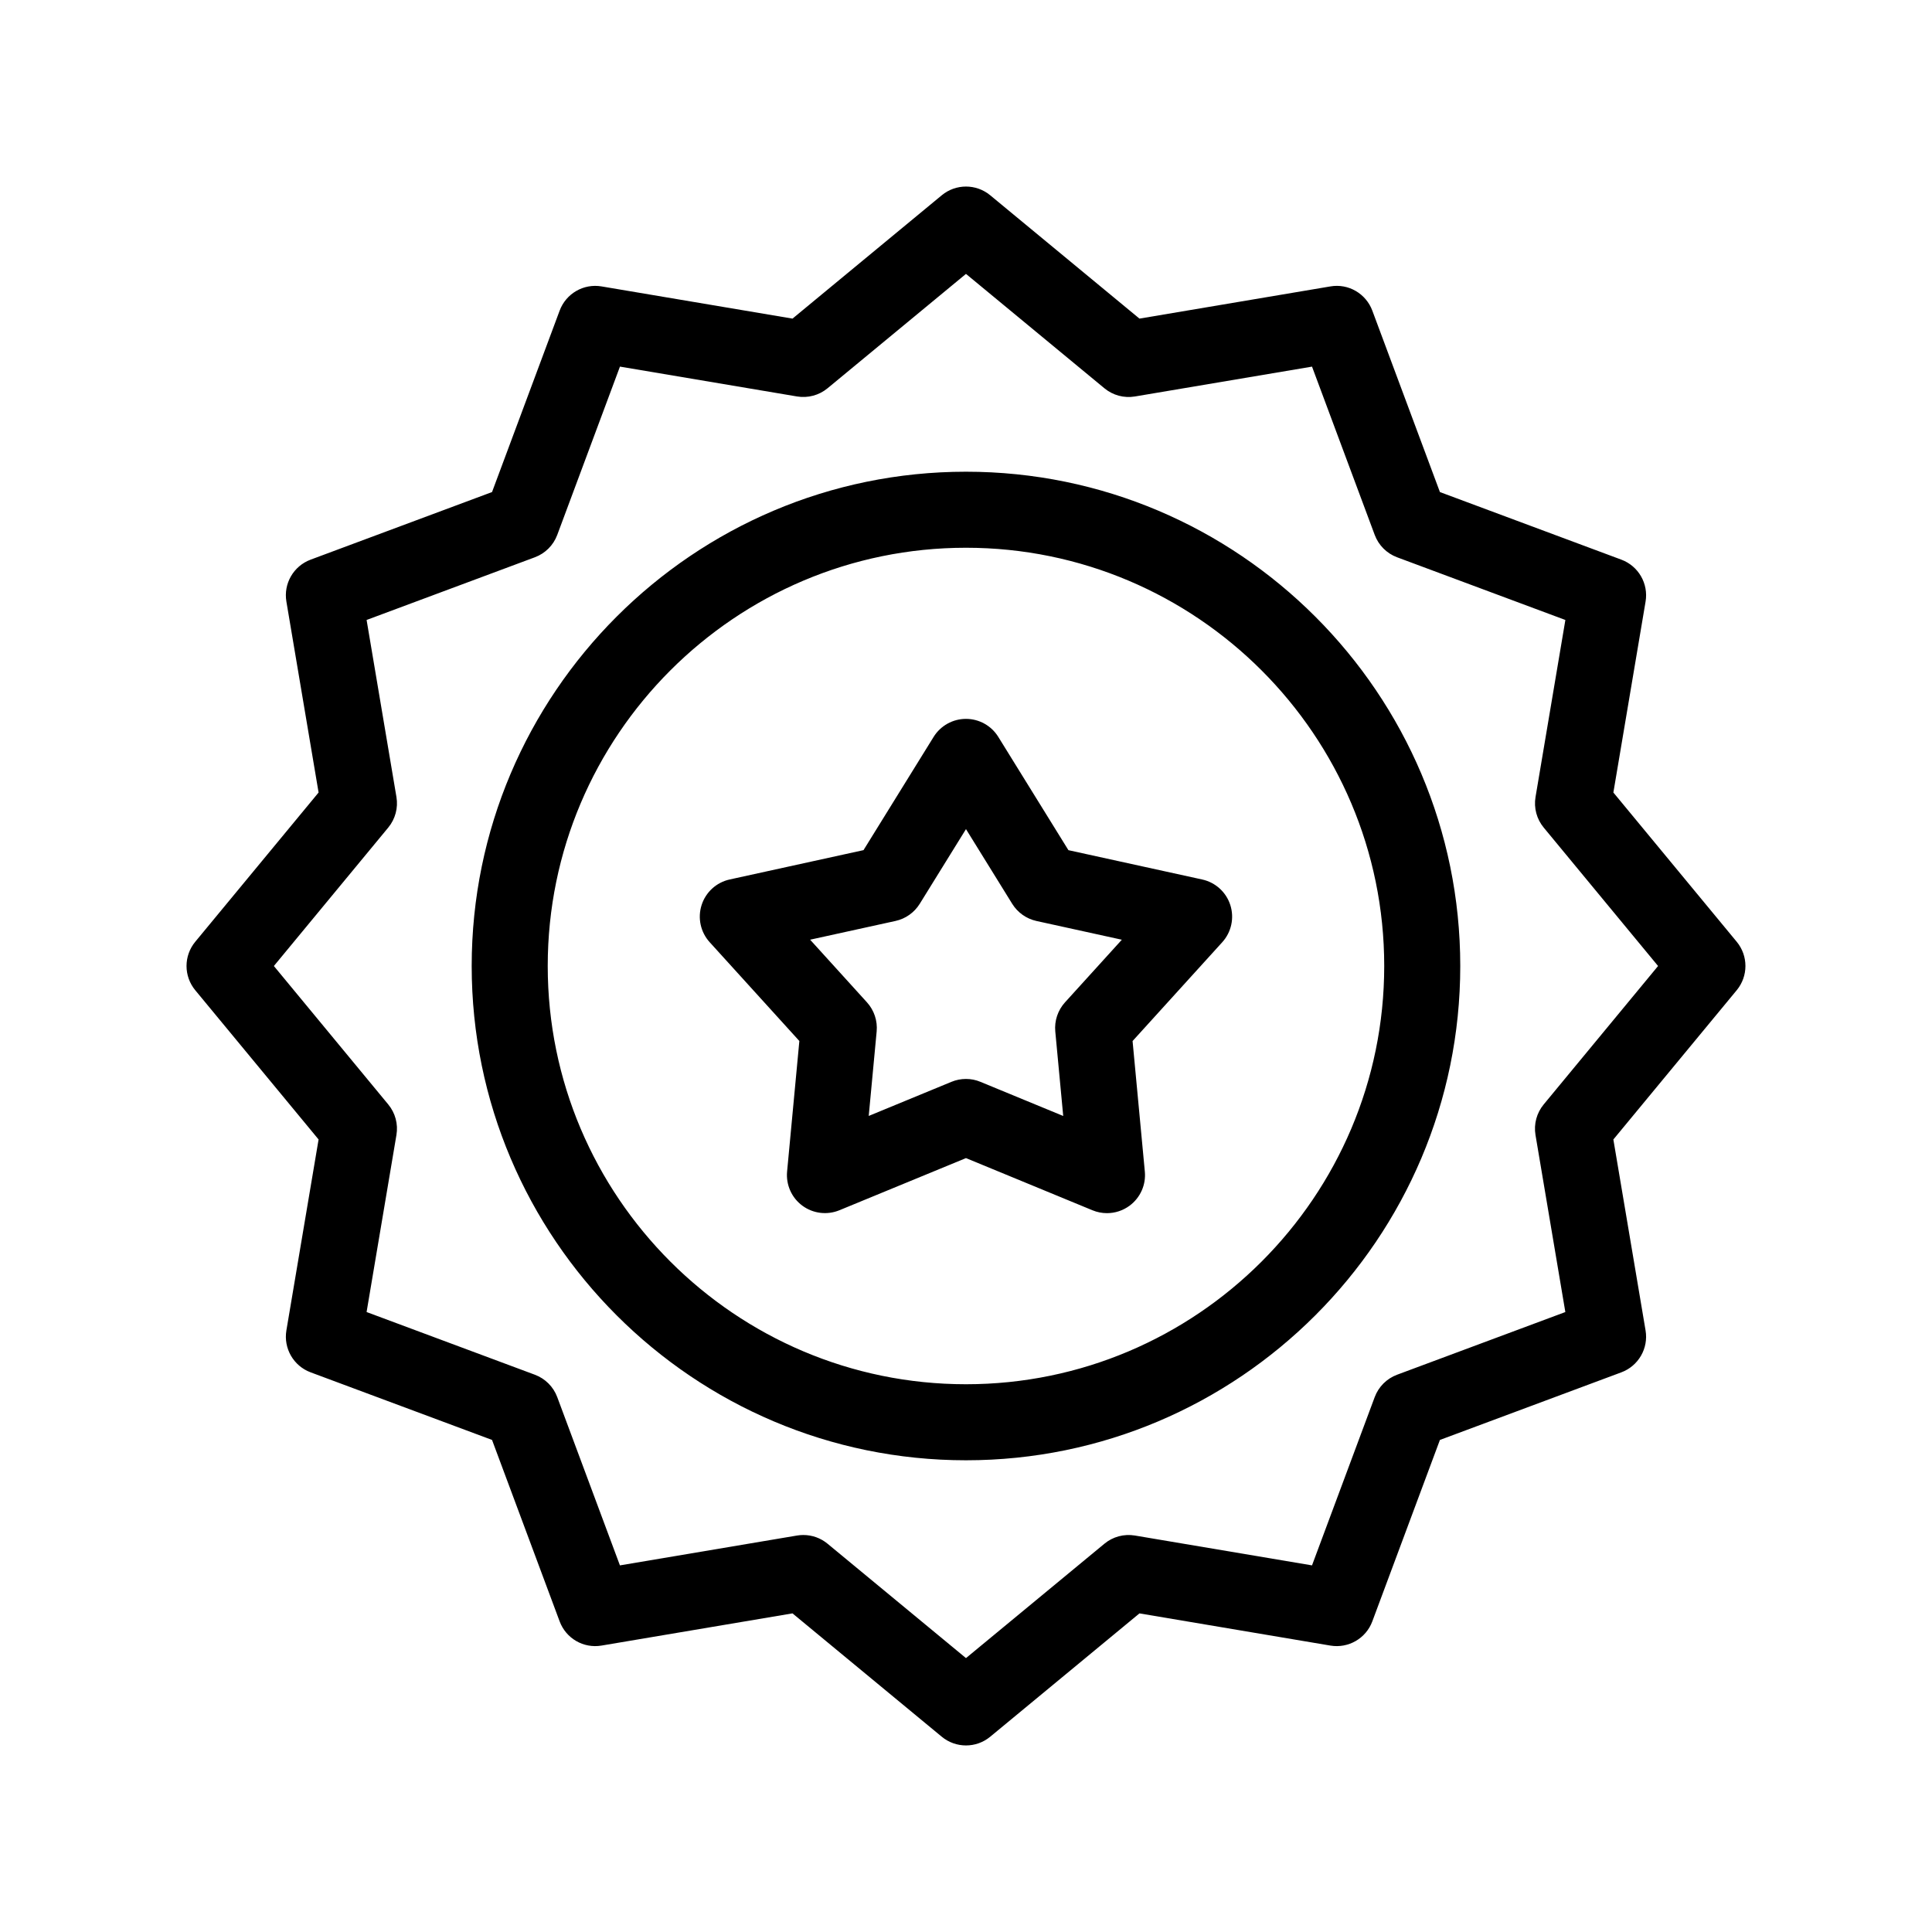 <?xml version="1.0" encoding="UTF-8"?>
<!-- Uploaded to: SVG Find, www.svgfind.com, Generator: SVG Find Mixer Tools -->
<svg fill="#000000" width="800px" height="800px" version="1.1" viewBox="144 144 512 512" xmlns="http://www.w3.org/2000/svg">
 <path d="m604.25 393.58-32.688-39.555 8.531-50.594c0.805-4.766-1.891-9.43-6.418-11.117l-48.082-17.914-17.914-48.078c-1.688-4.523-6.34-7.246-11.117-6.418l-50.594 8.531-39.555-32.688c-3.723-3.078-9.113-3.078-12.836 0l-39.555 32.688-50.594-8.531c-4.769-0.816-9.43 1.891-11.117 6.418l-17.918 48.078-48.078 17.914c-4.527 1.688-7.227 6.352-6.418 11.117l8.531 50.594-32.688 39.555c-3.078 3.723-3.078 9.113 0 12.836l32.688 39.555-8.531 50.594c-0.805 4.766 1.891 9.43 6.418 11.117l48.078 17.914 17.914 48.078c1.684 4.523 6.316 7.234 11.117 6.418l50.594-8.531 39.555 32.688c1.867 1.543 4.144 2.312 6.422 2.312s4.555-0.77 6.418-2.309l39.555-32.688 50.594 8.531c4.762 0.805 9.438-1.891 11.117-6.418l17.914-48.078 48.078-17.914c4.527-1.688 7.227-6.352 6.418-11.117l-8.531-50.594 32.688-39.555c3.082-3.723 3.082-9.113 0.004-12.84zm-51.156 43.109c-1.863 2.258-2.656 5.211-2.172 8.09l7.91 46.926-44.594 16.613c-2.742 1.023-4.902 3.184-5.926 5.926l-16.617 44.598-46.926-7.91c-2.902-0.484-5.844 0.309-8.09 2.172l-36.684 30.309-36.688-30.312c-1.82-1.508-4.09-2.309-6.418-2.309-0.555 0-1.117 0.047-1.676 0.141l-46.926 7.91-16.613-44.598c-1.023-2.742-3.184-4.902-5.926-5.926l-44.598-16.617 7.91-46.926c0.488-2.887-0.309-5.84-2.172-8.09l-30.309-36.684 30.312-36.688c1.863-2.258 2.656-5.211 2.172-8.09l-7.91-46.926 44.598-16.617c2.742-1.023 4.902-3.184 5.926-5.926l16.617-44.598 46.926 7.91c2.887 0.484 5.84-0.312 8.09-2.172l36.684-30.309 36.688 30.312c2.254 1.867 5.199 2.66 8.09 2.172l46.926-7.91 16.617 44.598c1.023 2.742 3.184 4.902 5.926 5.926l44.598 16.617-7.91 46.926c-0.488 2.887 0.309 5.84 2.172 8.09l30.305 36.684zm-153.1-167.68c-72.227 0-130.99 58.766-130.99 130.99s58.766 130.99 130.99 130.99 130.99-58.766 130.99-130.99c-0.004-72.227-58.766-130.99-130.99-130.99zm0 241.83c-61.117 0-110.84-49.723-110.84-110.84 0-61.117 49.723-110.84 110.84-110.84s110.84 49.723 110.84 110.84c-0.004 61.121-49.723 110.84-110.84 110.84zm62.617-133.76-35.469-7.777-18.582-30.016c-1.836-2.973-5.082-4.777-8.566-4.777-3.488 0-6.731 1.805-8.57 4.769l-18.582 30.016-35.469 7.777c-3.512 0.77-6.348 3.356-7.441 6.781-1.094 3.426-0.277 7.168 2.137 9.836l23.77 26.191-3.25 34.59c-0.328 3.516 1.203 6.949 4.039 9.043 2.836 2.098 6.57 2.555 9.836 1.211l33.531-13.816 33.523 13.828c1.234 0.512 2.543 0.762 3.844 0.762 2.121 0 4.227-0.672 5.992-1.977 2.836-2.102 4.375-5.531 4.039-9.043l-3.25-34.59 23.77-26.191c2.414-2.664 3.231-6.41 2.137-9.836-1.094-3.43-3.93-6.008-7.438-6.781zm-36.379 32.559c-1.898 2.098-2.836 4.898-2.57 7.715l2.102 22.391-21.93-9.043c-1.227-0.52-2.535-0.77-3.84-0.77s-2.613 0.25-3.844 0.762l-21.93 9.043 2.102-22.391c0.266-2.816-0.672-5.617-2.57-7.715l-15.062-16.602 22.637-4.969c2.66-0.586 4.973-2.223 6.41-4.539l12.258-19.797 12.258 19.805c1.438 2.316 3.75 3.953 6.41 4.539l22.637 4.969z"/>
</svg>
